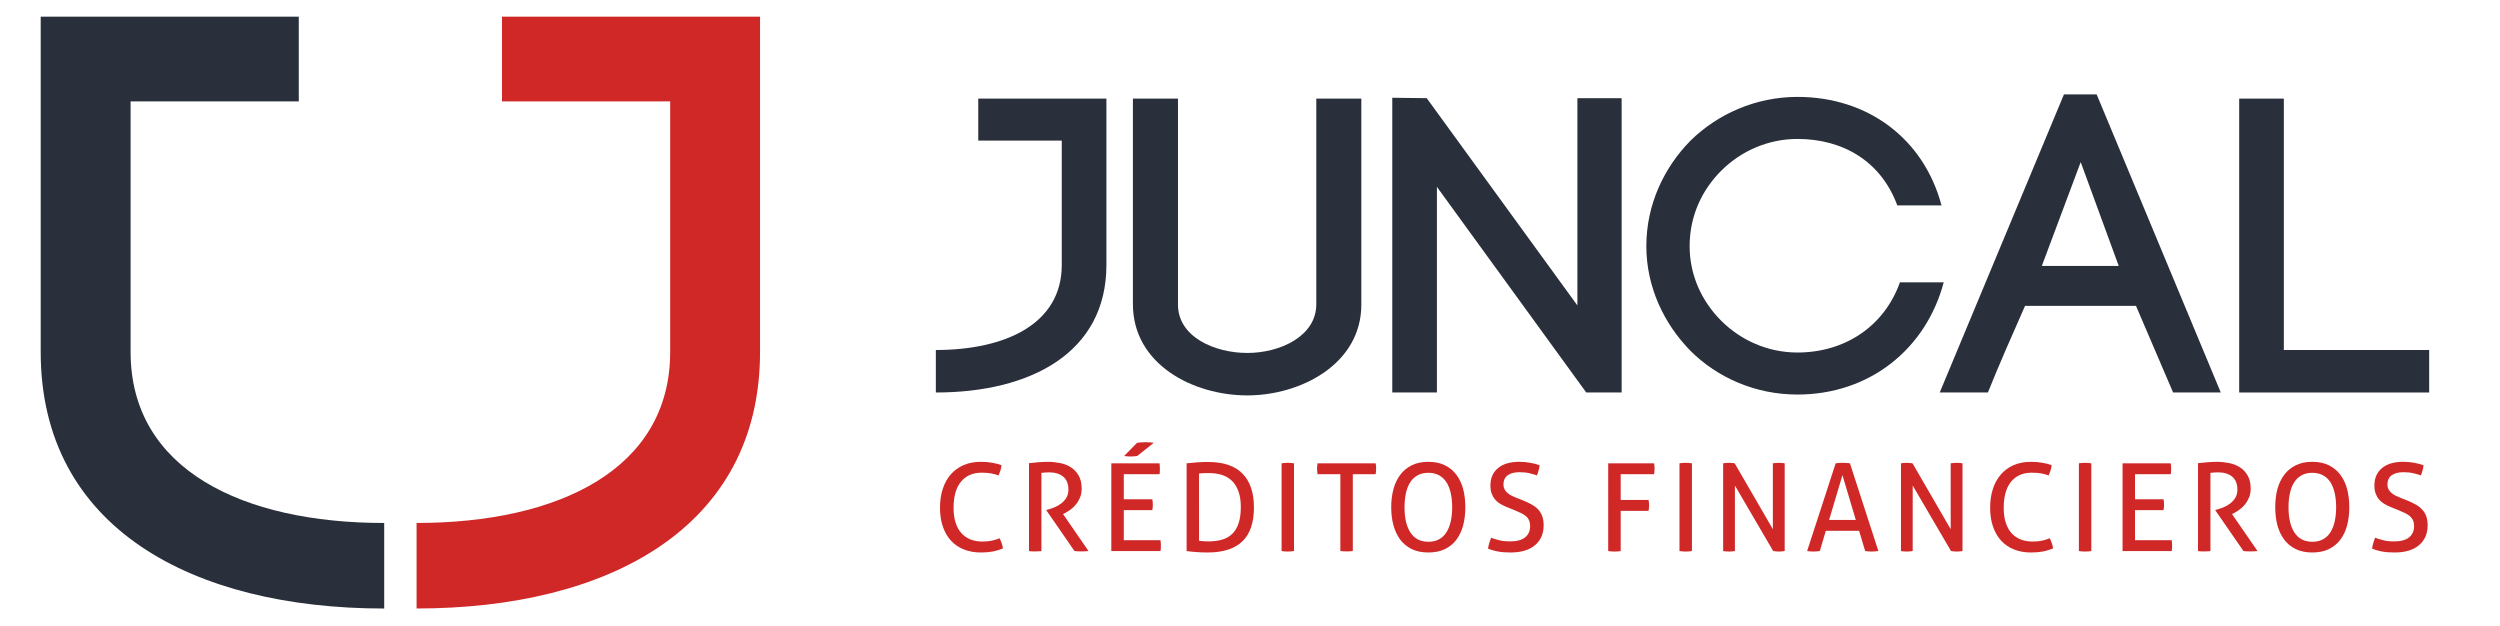 <?xml version="1.0" encoding="utf-8"?>
<!-- Generator: Adobe Illustrator 15.0.0, SVG Export Plug-In . SVG Version: 6.00 Build 0)  -->
<!DOCTYPE svg PUBLIC "-//W3C//DTD SVG 1.1//EN" "http://www.w3.org/Graphics/SVG/1.1/DTD/svg11.dtd">
<svg version="1.1" id="Capa_1" xmlns="http://www.w3.org/2000/svg" xmlns:xlink="http://www.w3.org/1999/xlink" x="0px" y="0px"
	 width="230.5px" height="57.75px" viewBox="0 0 230.5 57.75" enable-background="new 0 0 230.5 57.75" xml:space="preserve">
<g>
	<g>
		<g>
			<g>
				<path fill="#292F3B" d="M3.752,1.539h23.795v7.807H12.041v23.106c0,10.849,10.339,15.767,23.382,15.767v7.887
					c-17.641,0-31.671-7.416-31.671-23.652V1.539z"/>
			</g>
			<g>
				<path fill="#D02727" d="M70.076,32.452c0,16.237-14.03,23.651-31.668,23.651v-7.886c13.042,0,23.383-4.918,23.383-15.767V9.346
					H46.282V1.539h23.794V32.452z"/>
			</g>
		</g>
	</g>
	<g>
		<g>
			<path fill="#292F3B" d="M102.011,24.44c0,8.064-6.966,11.748-15.727,11.748V32.27c6.478,0,11.61-2.44,11.61-7.83V12.966h-7.698
				V9.092h11.815V24.44z"/>
			<path fill="#292F3B" d="M104.454,28.047V9.092h4.155v18.991c0,2.985,3.379,4.459,6.399,4.459c2.973,0,6.355-1.512,6.355-4.495
				V9.092h4.152v18.991c0,5.505-5.621,8.373-10.509,8.373C109.996,36.456,104.454,33.588,104.454,28.047z"/>
			<path fill="#292F3B" d="M128.368,36.188V9.013l3.177,0.038l13.891,19.111V9.051h4.078v27.137h-3.262L132.484,17.23v18.958
				H128.368L128.368,36.188z"/>
			<path fill="#292F3B" d="M155.866,12.966c2.487-2.44,5.991-4.032,9.86-4.032c6.521,0,11.654,3.878,13.28,10.002h-4.075
				c-1.502-4.071-5.012-6.125-9.205-6.125c-2.729,0-5.211,1.126-7.008,2.908c-1.793,1.783-2.934,4.184-2.934,6.976
				c0,2.715,1.141,5.116,2.934,6.901c1.797,1.782,4.279,2.907,7.008,2.907c4.315,0,7.986-2.364,9.447-6.473h4.038
				c-1.634,6.161-6.847,10.348-13.485,10.348c-3.869,0-7.373-1.55-9.86-4.028c-2.443-2.483-4.074-5.894-4.074-9.655
				C151.792,18.859,153.423,15.448,155.866,12.966z"/>
			<path fill="#292F3B" d="M196.938,28.2h-10.229c-1.101,2.481-2.528,5.735-3.424,7.987h-4.441l11.453-27.484h3.015l11.444,27.484
				h-4.396L196.938,28.2z M188.256,24.52h7.092l-3.507-9.576L188.256,24.52z"/>
			<path fill="#292F3B" d="M210.57,32.27h13.4v3.918h-17.517V9.092h4.116V32.27L210.57,32.27z"/>
		</g>
		<g>
			<path fill="#D02727" d="M92.157,49.625c0.169,0.322,0.271,0.635,0.318,0.934c-0.318,0.135-0.637,0.232-0.972,0.293
				c-0.329,0.061-0.685,0.088-1.066,0.088c-0.586,0-1.11-0.095-1.579-0.284c-0.471-0.19-0.868-0.466-1.19-0.82
				c-0.324-0.358-0.57-0.789-0.742-1.301c-0.176-0.511-0.257-1.083-0.257-1.722c0-0.646,0.081-1.228,0.257-1.748
				c0.172-0.521,0.417-0.967,0.742-1.334c0.322-0.366,0.719-0.65,1.183-0.853c0.465-0.198,0.986-0.298,1.564-0.298
				c0.427,0,0.792,0.033,1.1,0.093c0.308,0.06,0.584,0.129,0.823,0.214c-0.012,0.172-0.045,0.331-0.093,0.478
				c-0.05,0.146-0.11,0.303-0.175,0.469c-0.113-0.039-0.223-0.074-0.326-0.103c-0.107-0.03-0.221-0.057-0.338-0.08
				c-0.122-0.021-0.253-0.039-0.401-0.051c-0.148-0.01-0.313-0.018-0.501-0.018c-0.82,0-1.45,0.277-1.905,0.835
				c-0.456,0.552-0.68,1.353-0.68,2.396c0,0.531,0.06,0.994,0.191,1.385c0.125,0.39,0.305,0.712,0.537,0.968
				c0.236,0.254,0.515,0.444,0.839,0.574c0.327,0.127,0.691,0.19,1.097,0.19c0.317,0,0.602-0.027,0.855-0.08
				C91.694,49.797,91.935,49.723,92.157,49.625z"/>
			<path fill="#D02727" d="M94.871,42.705c0.165-0.016,0.315-0.029,0.448-0.045c0.137-0.016,0.27-0.027,0.401-0.039
				c0.131-0.014,0.267-0.021,0.413-0.027c0.138-0.009,0.301-0.014,0.472-0.014c0.379,0,0.758,0.04,1.134,0.113
				c0.376,0.074,0.712,0.207,1.004,0.395c0.29,0.188,0.528,0.441,0.709,0.76c0.186,0.318,0.276,0.723,0.276,1.211
				c0,0.291-0.047,0.558-0.143,0.799c-0.1,0.236-0.223,0.453-0.376,0.64c-0.146,0.188-0.317,0.351-0.508,0.489
				c-0.193,0.141-0.379,0.255-0.558,0.343l-0.131,0.067l2.349,3.41c-0.205,0.022-0.432,0.033-0.687,0.033
				c-0.2,0-0.405-0.011-0.605-0.033l-2.59-3.748v-0.043l0.091-0.023c0.203-0.053,0.415-0.124,0.642-0.212
				c0.224-0.091,0.431-0.21,0.625-0.357c0.191-0.146,0.352-0.321,0.477-0.526c0.127-0.207,0.193-0.457,0.193-0.75
				c0-0.537-0.162-0.941-0.479-1.201c-0.32-0.262-0.749-0.396-1.287-0.396c-0.129,0-0.244,0.007-0.352,0.013
				c-0.112,0.006-0.236,0.018-0.371,0.032v7.214c-0.083,0.006-0.175,0.016-0.275,0.021c-0.103,0.009-0.198,0.011-0.285,0.011
				c-0.094,0-0.187-0.002-0.293-0.004c-0.106-0.006-0.201-0.014-0.292-0.028v-8.104H94.871z"/>
			<path fill="#D02727" d="M102.464,42.717h4.443c0.022,0.148,0.033,0.313,0.033,0.495c0,0.083,0,0.168-0.005,0.257
				c-0.004,0.092-0.009,0.174-0.028,0.25h-3.294v2.316h2.628c0.017,0.076,0.026,0.156,0.037,0.24
				c0.006,0.088,0.011,0.172,0.011,0.256c0,0.082-0.005,0.17-0.011,0.258c-0.011,0.092-0.02,0.174-0.037,0.248h-2.628v2.768h3.384
				c0.024,0.15,0.034,0.314,0.034,0.494c0,0.084,0,0.17-0.004,0.26c-0.003,0.09-0.014,0.174-0.03,0.248h-4.534L102.464,42.717
				L102.464,42.717z M104.849,42.043c-0.096,0.014-0.201,0.025-0.303,0.033c-0.104,0.006-0.209,0.011-0.317,0.011
				c-0.1,0-0.201-0.005-0.289-0.011c-0.091-0.008-0.191-0.02-0.297-0.033l1.193-1.217c0.118-0.018,0.251-0.027,0.385-0.039
				c0.134-0.012,0.27-0.018,0.406-0.018c0.144,0,0.276,0.006,0.405,0.018c0.126,0.012,0.241,0.021,0.348,0.039L104.849,42.043z"/>
			<path fill="#D02727" d="M109.406,42.717c0.255-0.029,0.565-0.059,0.925-0.084c0.358-0.027,0.708-0.039,1.056-0.039
				c1.414,0,2.476,0.359,3.177,1.08c0.699,0.719,1.049,1.754,1.049,3.105c0,1.41-0.356,2.457-1.07,3.138
				c-0.716,0.683-1.784,1.022-3.202,1.022c-0.352,0-0.702-0.013-1.045-0.039c-0.347-0.025-0.64-0.058-0.89-0.094V42.717z
				 M110.551,49.861c0.107,0.014,0.239,0.027,0.391,0.037c0.153,0.013,0.313,0.019,0.489,0.019c0.444,0,0.844-0.051,1.209-0.151
				c0.362-0.102,0.676-0.271,0.938-0.512c0.264-0.238,0.467-0.566,0.606-0.975c0.146-0.407,0.219-0.922,0.219-1.533
				c0-0.564-0.073-1.045-0.219-1.441c-0.141-0.396-0.34-0.723-0.602-0.975c-0.256-0.248-0.564-0.432-0.926-0.545
				c-0.36-0.111-0.758-0.168-1.195-0.168c-0.143,0-0.297,0-0.466,0.006c-0.17,0.005-0.313,0.016-0.447,0.038L110.551,49.861
				L110.551,49.861z"/>
			<path fill="#D02727" d="M118.161,42.717c0.088-0.016,0.185-0.027,0.278-0.033c0.1-0.008,0.197-0.011,0.293-0.011
				c0.098,0,0.197,0.003,0.293,0.011c0.099,0.006,0.191,0.019,0.281,0.033v8.09c-0.09,0.017-0.184,0.025-0.279,0.033
				c-0.094,0.008-0.188,0.012-0.295,0.012c-0.096,0-0.198-0.004-0.299-0.012s-0.191-0.018-0.272-0.033V42.717z"/>
			<path fill="#D02727" d="M123.582,43.719h-2.105c-0.011-0.076-0.025-0.158-0.031-0.25c-0.01-0.089-0.014-0.174-0.014-0.257
				c0-0.085,0.004-0.166,0.014-0.253c0.006-0.088,0.021-0.167,0.031-0.242h5.355c0.018,0.075,0.027,0.154,0.036,0.236
				c0.007,0.081,0.01,0.164,0.01,0.247c0,0.084-0.003,0.171-0.01,0.266c-0.009,0.095-0.021,0.177-0.036,0.253h-2.104v7.088
				c-0.172,0.022-0.36,0.033-0.563,0.033c-0.209,0-0.406-0.011-0.585-0.033L123.582,43.719L123.582,43.719z"/>
			<path fill="#D02727" d="M131.693,50.939c-0.586,0-1.092-0.103-1.521-0.308c-0.426-0.207-0.778-0.497-1.062-0.866
				c-0.278-0.373-0.49-0.813-0.631-1.322c-0.14-0.51-0.209-1.07-0.209-1.676c0-0.608,0.069-1.166,0.209-1.68
				c0.141-0.509,0.353-0.949,0.631-1.32c0.281-0.371,0.636-0.66,1.062-0.873c0.431-0.207,0.937-0.314,1.521-0.314
				c0.589,0,1.091,0.107,1.519,0.314c0.431,0.213,0.785,0.502,1.063,0.873c0.281,0.371,0.49,0.813,0.627,1.32
				c0.134,0.514,0.201,1.07,0.201,1.68c0,0.604-0.067,1.166-0.201,1.676c-0.137,0.51-0.346,0.949-0.627,1.322
				c-0.278,0.369-0.635,0.659-1.063,0.866C132.784,50.838,132.282,50.939,131.693,50.939z M131.693,49.951
				c0.375,0,0.701-0.073,0.972-0.221c0.276-0.146,0.504-0.357,0.683-0.636c0.182-0.276,0.315-0.61,0.405-1.001
				c0.091-0.39,0.138-0.834,0.138-1.326c0-0.488-0.047-0.929-0.138-1.322c-0.09-0.394-0.224-0.729-0.405-1.002
				c-0.179-0.273-0.404-0.483-0.683-0.629c-0.271-0.146-0.597-0.222-0.972-0.222s-0.699,0.074-0.973,0.222
				c-0.275,0.146-0.5,0.354-0.682,0.629c-0.18,0.272-0.314,0.608-0.408,1.002c-0.086,0.395-0.133,0.834-0.133,1.322
				c0,0.492,0.047,0.938,0.133,1.326c0.094,0.391,0.229,0.725,0.408,1.001c0.182,0.277,0.404,0.489,0.682,0.636
				C130.994,49.878,131.318,49.951,131.693,49.951z"/>
			<path fill="#D02727" d="M137.477,49.58c0.248,0.09,0.508,0.167,0.776,0.236c0.271,0.067,0.603,0.101,0.991,0.101
				c0.615,0,1.07-0.125,1.377-0.376c0.298-0.25,0.458-0.592,0.458-1.02c0-0.209-0.035-0.39-0.099-0.539
				c-0.063-0.15-0.156-0.281-0.289-0.39c-0.125-0.106-0.281-0.207-0.477-0.299c-0.189-0.09-0.414-0.187-0.668-0.291l-0.641-0.258
				c-0.217-0.093-0.418-0.19-0.598-0.3c-0.183-0.108-0.336-0.243-0.468-0.399c-0.131-0.157-0.233-0.338-0.31-0.547
				c-0.077-0.205-0.112-0.453-0.112-0.733c0-0.685,0.231-1.218,0.699-1.604c0.463-0.388,1.114-0.582,1.954-0.582
				c0.359,0,0.703,0.032,1.025,0.093c0.324,0.061,0.608,0.133,0.857,0.223c-0.037,0.316-0.124,0.629-0.249,0.938
				c-0.206-0.076-0.438-0.145-0.706-0.204c-0.264-0.062-0.568-0.091-0.906-0.091c-0.473,0-0.834,0.098-1.09,0.289
				c-0.255,0.189-0.384,0.475-0.384,0.859c0,0.157,0.036,0.297,0.098,0.422c0.06,0.123,0.147,0.231,0.253,0.326
				c0.105,0.094,0.229,0.178,0.371,0.254c0.143,0.073,0.291,0.141,0.451,0.201l0.629,0.247c0.299,0.12,0.566,0.246,0.799,0.38
				c0.232,0.129,0.434,0.28,0.598,0.459c0.162,0.178,0.289,0.383,0.377,0.623c0.087,0.242,0.13,0.523,0.13,0.846
				c0,0.771-0.269,1.38-0.8,1.826c-0.532,0.448-1.278,0.67-2.241,0.67c-0.231,0-0.441-0.006-0.627-0.021
				c-0.188-0.013-0.363-0.037-0.523-0.066c-0.161-0.028-0.317-0.067-0.467-0.11c-0.147-0.048-0.306-0.097-0.463-0.148
				c0.012-0.163,0.047-0.332,0.104-0.506C137.363,49.914,137.419,49.746,137.477,49.58z"/>
			<path fill="#D02727" d="M148.277,42.717h4.231c0.015,0.075,0.026,0.154,0.031,0.242c0.007,0.087,0.013,0.168,0.013,0.253
				c0,0.083-0.006,0.168-0.013,0.257c-0.005,0.092-0.017,0.174-0.031,0.25h-3.081v2.373h2.57c0.02,0.082,0.027,0.167,0.034,0.252
				c0.012,0.09,0.015,0.172,0.015,0.254c0,0.084-0.003,0.168-0.015,0.254c-0.007,0.088-0.015,0.172-0.034,0.252h-2.57v3.703
				c-0.093,0.017-0.185,0.025-0.275,0.033c-0.096,0.008-0.196,0.012-0.301,0.012c-0.102,0-0.199-0.004-0.299-0.012
				c-0.104-0.008-0.193-0.018-0.275-0.033V42.717L148.277,42.717z"/>
			<path fill="#D02727" d="M154.848,42.717c0.092-0.016,0.187-0.027,0.28-0.033c0.099-0.008,0.196-0.011,0.295-0.011
				s0.197,0.003,0.291,0.011c0.101,0.006,0.188,0.019,0.283,0.033v8.09c-0.095,0.017-0.185,0.025-0.276,0.033
				c-0.094,0.008-0.195,0.012-0.298,0.012c-0.099,0-0.196-0.004-0.299-0.012c-0.101-0.008-0.194-0.018-0.276-0.033V42.717
				L154.848,42.717z"/>
			<path fill="#D02727" d="M158.875,42.717c0.083-0.016,0.169-0.027,0.264-0.033c0.098-0.008,0.184-0.011,0.27-0.011
				c0.08,0,0.166,0.003,0.262,0.011c0.094,0.006,0.184,0.019,0.266,0.033l3.521,6.076v-6.076c0.091-0.016,0.184-0.027,0.281-0.033
				c0.097-0.008,0.195-0.011,0.293-0.011c0.08,0,0.164,0.003,0.258,0.011c0.091,0.006,0.174,0.019,0.258,0.033v8.09
				c-0.084,0.017-0.172,0.025-0.262,0.033c-0.098,0.008-0.182,0.012-0.266,0.012s-0.172-0.004-0.265-0.012
				c-0.094-0.008-0.185-0.018-0.267-0.033l-3.53-6.041v6.041c-0.086,0.017-0.172,0.025-0.265,0.033
				c-0.098,0.008-0.188,0.012-0.278,0.012c-0.095,0-0.19-0.004-0.285-0.012c-0.093-0.008-0.183-0.018-0.255-0.033V42.717
				L158.875,42.717z"/>
			<path fill="#D02727" d="M171.409,48.938h-3.068l-0.554,1.869c-0.098,0.016-0.191,0.024-0.291,0.032
				c-0.098,0.009-0.195,0.013-0.294,0.013c-0.104,0-0.212-0.004-0.31-0.013c-0.104-0.008-0.192-0.019-0.276-0.032l2.633-8.091
				c0.099-0.016,0.205-0.026,0.315-0.034c0.113-0.007,0.229-0.01,0.348-0.01c0.104,0,0.215,0.003,0.329,0.01
				c0.112,0.008,0.222,0.02,0.323,0.034l2.623,8.091c-0.092,0.016-0.188,0.024-0.305,0.032c-0.115,0.009-0.223,0.013-0.326,0.013
				c-0.098,0-0.193-0.004-0.298-0.013c-0.103-0.008-0.196-0.019-0.29-0.032L171.409,48.938z M168.643,47.938h2.463l-1.234-4.129
				L168.643,47.938z"/>
			<path fill="#D02727" d="M175.268,42.717c0.086-0.016,0.176-0.027,0.27-0.033c0.09-0.008,0.181-0.011,0.262-0.011
				s0.174,0.003,0.266,0.011c0.096,0.006,0.181,0.019,0.267,0.033l3.521,6.076v-6.076c0.09-0.016,0.182-0.027,0.278-0.033
				c0.099-0.008,0.196-0.011,0.294-0.011c0.08,0,0.17,0.003,0.26,0.011c0.09,0.006,0.18,0.019,0.258,0.033v8.09
				c-0.078,0.017-0.17,0.025-0.264,0.033c-0.093,0.008-0.183,0.012-0.266,0.012s-0.172-0.004-0.264-0.012
				c-0.096-0.008-0.182-0.018-0.265-0.033l-3.534-6.041v6.041c-0.08,0.017-0.168,0.025-0.262,0.033
				c-0.098,0.008-0.188,0.012-0.275,0.012c-0.1,0-0.196-0.004-0.289-0.012c-0.094-0.008-0.176-0.018-0.256-0.033V42.717
				L175.268,42.717z"/>
			<path fill="#D02727" d="M188.982,49.625c0.166,0.322,0.271,0.635,0.314,0.934c-0.314,0.135-0.637,0.232-0.965,0.293
				c-0.332,0.061-0.688,0.088-1.07,0.088c-0.582,0-1.111-0.095-1.58-0.284c-0.472-0.19-0.867-0.466-1.188-0.82
				c-0.324-0.358-0.57-0.789-0.744-1.301c-0.172-0.511-0.257-1.083-0.257-1.722c0-0.646,0.085-1.228,0.257-1.748
				c0.174-0.521,0.42-0.967,0.744-1.334c0.32-0.366,0.716-0.65,1.178-0.853c0.471-0.198,0.988-0.298,1.568-0.298
				c0.426,0,0.793,0.033,1.099,0.093c0.308,0.06,0.582,0.129,0.825,0.214c-0.018,0.172-0.048,0.331-0.098,0.478
				c-0.049,0.146-0.105,0.303-0.174,0.469c-0.113-0.039-0.224-0.074-0.328-0.103c-0.104-0.03-0.215-0.057-0.338-0.08
				c-0.117-0.021-0.252-0.039-0.396-0.051c-0.148-0.01-0.314-0.018-0.502-0.018c-0.818,0-1.451,0.277-1.908,0.835
				c-0.451,0.552-0.676,1.353-0.676,2.396c0,0.531,0.058,0.994,0.188,1.385c0.129,0.39,0.31,0.712,0.541,0.968
				c0.234,0.254,0.51,0.444,0.838,0.574c0.328,0.127,0.691,0.19,1.097,0.19c0.315,0,0.602-0.027,0.854-0.08
				C188.52,49.797,188.757,49.723,188.982,49.625z"/>
			<path fill="#D02727" d="M191.673,42.717c0.093-0.016,0.185-0.027,0.282-0.033c0.098-0.008,0.193-0.011,0.294-0.011
				c0.095,0,0.194,0.003,0.291,0.011c0.094,0.006,0.188,0.019,0.28,0.033v8.09c-0.092,0.017-0.182,0.025-0.274,0.033
				c-0.095,0.008-0.194,0.012-0.297,0.012c-0.101,0-0.201-0.004-0.304-0.012c-0.098-0.008-0.19-0.018-0.272-0.033V42.717
				L191.673,42.717z"/>
			<path fill="#D02727" d="M195.699,42.717h4.445c0.021,0.148,0.033,0.313,0.033,0.495c0,0.083,0,0.168-0.006,0.257
				c-0.003,0.092-0.009,0.174-0.027,0.25h-3.297v2.316h2.631c0.018,0.076,0.026,0.156,0.035,0.24
				c0.008,0.088,0.012,0.172,0.012,0.256c0,0.082-0.004,0.17-0.012,0.258c-0.009,0.092-0.019,0.174-0.035,0.248h-2.631v2.768h3.387
				c0.021,0.15,0.033,0.314,0.033,0.494c0,0.084,0,0.17-0.004,0.26c-0.006,0.09-0.016,0.174-0.029,0.248h-4.535V42.717z"/>
			<path fill="#D02727" d="M202.654,42.705c0.162-0.016,0.316-0.029,0.449-0.045s0.271-0.027,0.398-0.039
				c0.131-0.014,0.268-0.021,0.41-0.027c0.145-0.009,0.3-0.014,0.477-0.014c0.375,0,0.758,0.04,1.133,0.113
				c0.375,0.074,0.709,0.207,1.002,0.395s0.531,0.441,0.713,0.76c0.185,0.318,0.277,0.723,0.277,1.211
				c0,0.291-0.05,0.558-0.146,0.799c-0.101,0.236-0.222,0.453-0.373,0.64c-0.147,0.188-0.32,0.351-0.513,0.489
				c-0.188,0.141-0.375,0.255-0.555,0.343l-0.135,0.067l2.352,3.41c-0.201,0.022-0.432,0.033-0.687,0.033
				c-0.202,0-0.409-0.011-0.608-0.033l-2.59-3.748v-0.043l0.094-0.023c0.199-0.053,0.41-0.124,0.642-0.212
				c0.22-0.091,0.433-0.21,0.625-0.357c0.188-0.146,0.349-0.321,0.476-0.526c0.129-0.207,0.192-0.457,0.192-0.75
				c0-0.537-0.162-0.941-0.479-1.201c-0.318-0.262-0.746-0.396-1.287-0.396c-0.129,0-0.246,0.007-0.354,0.013
				s-0.229,0.018-0.365,0.032v7.214c-0.084,0.006-0.177,0.016-0.275,0.021c-0.104,0.009-0.197,0.011-0.289,0.011
				c-0.088,0-0.188-0.002-0.291-0.004c-0.104-0.006-0.201-0.014-0.291-0.028v-8.104H202.654z"/>
			<path fill="#D02727" d="M213.193,50.939c-0.584,0-1.09-0.103-1.516-0.308c-0.43-0.207-0.783-0.497-1.064-0.866
				c-0.28-0.373-0.49-0.813-0.635-1.322c-0.133-0.51-0.201-1.07-0.201-1.676c0-0.608,0.068-1.166,0.201-1.68
				c0.145-0.509,0.354-0.949,0.635-1.32c0.281-0.371,0.636-0.66,1.064-0.873c0.426-0.207,0.932-0.314,1.516-0.314
				c0.588,0,1.093,0.107,1.521,0.314c0.426,0.213,0.781,0.502,1.063,0.873c0.279,0.371,0.49,0.813,0.627,1.32
				c0.135,0.514,0.199,1.07,0.199,1.68c0,0.604-0.064,1.166-0.199,1.676c-0.137,0.51-0.348,0.949-0.627,1.322
				c-0.28,0.369-0.637,0.659-1.063,0.866C214.286,50.838,213.781,50.939,213.193,50.939z M213.193,49.951
				c0.379,0,0.703-0.073,0.974-0.221c0.276-0.146,0.502-0.357,0.687-0.636c0.178-0.276,0.313-0.61,0.401-1.001
				c0.089-0.39,0.138-0.834,0.138-1.326c0-0.488-0.049-0.929-0.138-1.322c-0.09-0.394-0.226-0.729-0.401-1.002
				c-0.185-0.273-0.408-0.483-0.687-0.629c-0.271-0.146-0.594-0.222-0.974-0.222c-0.373,0-0.7,0.074-0.971,0.222
				c-0.273,0.146-0.5,0.354-0.68,0.629c-0.184,0.272-0.314,0.608-0.404,1.002c-0.094,0.395-0.136,0.834-0.136,1.322
				c0,0.492,0.042,0.938,0.136,1.326c0.09,0.391,0.221,0.725,0.404,1.001c0.18,0.277,0.404,0.489,0.68,0.636
				C212.493,49.878,212.82,49.951,213.193,49.951z"/>
			<path fill="#D02727" d="M218.979,49.58c0.25,0.09,0.506,0.167,0.775,0.236c0.271,0.067,0.6,0.101,0.99,0.101
				c0.615,0,1.074-0.125,1.381-0.376c0.301-0.25,0.454-0.592,0.454-1.02c0-0.209-0.03-0.39-0.097-0.539
				c-0.064-0.15-0.162-0.281-0.287-0.39c-0.127-0.106-0.287-0.207-0.479-0.299c-0.188-0.09-0.413-0.187-0.667-0.291l-0.641-0.258
				c-0.221-0.093-0.416-0.19-0.598-0.3c-0.181-0.108-0.338-0.243-0.469-0.399c-0.132-0.157-0.232-0.338-0.308-0.547
				c-0.075-0.205-0.114-0.453-0.114-0.733c0-0.685,0.234-1.218,0.698-1.604c0.467-0.388,1.116-0.582,1.957-0.582
				c0.36,0,0.7,0.032,1.024,0.093c0.322,0.061,0.609,0.133,0.854,0.223c-0.037,0.316-0.121,0.629-0.244,0.938
				c-0.209-0.076-0.441-0.145-0.709-0.204c-0.264-0.062-0.564-0.091-0.898-0.091c-0.479,0-0.84,0.098-1.097,0.289
				c-0.254,0.189-0.383,0.475-0.383,0.859c0,0.157,0.032,0.297,0.099,0.422c0.063,0.123,0.146,0.231,0.254,0.326
				c0.104,0.094,0.228,0.178,0.371,0.254c0.143,0.073,0.293,0.141,0.449,0.201l0.633,0.247c0.291,0.12,0.563,0.246,0.797,0.38
				c0.23,0.129,0.43,0.28,0.592,0.459c0.168,0.178,0.293,0.383,0.382,0.623c0.086,0.242,0.129,0.523,0.129,0.846
				c0,0.771-0.269,1.38-0.8,1.826c-0.534,0.448-1.278,0.67-2.236,0.67c-0.232,0-0.447-0.006-0.635-0.021
				c-0.188-0.013-0.36-0.037-0.521-0.066c-0.164-0.028-0.318-0.067-0.469-0.11c-0.148-0.048-0.301-0.097-0.459-0.148
				c0.016-0.163,0.049-0.332,0.1-0.506C218.863,49.914,218.919,49.746,218.979,49.58z"/>
		</g>
	</g>
</g>
</svg>
